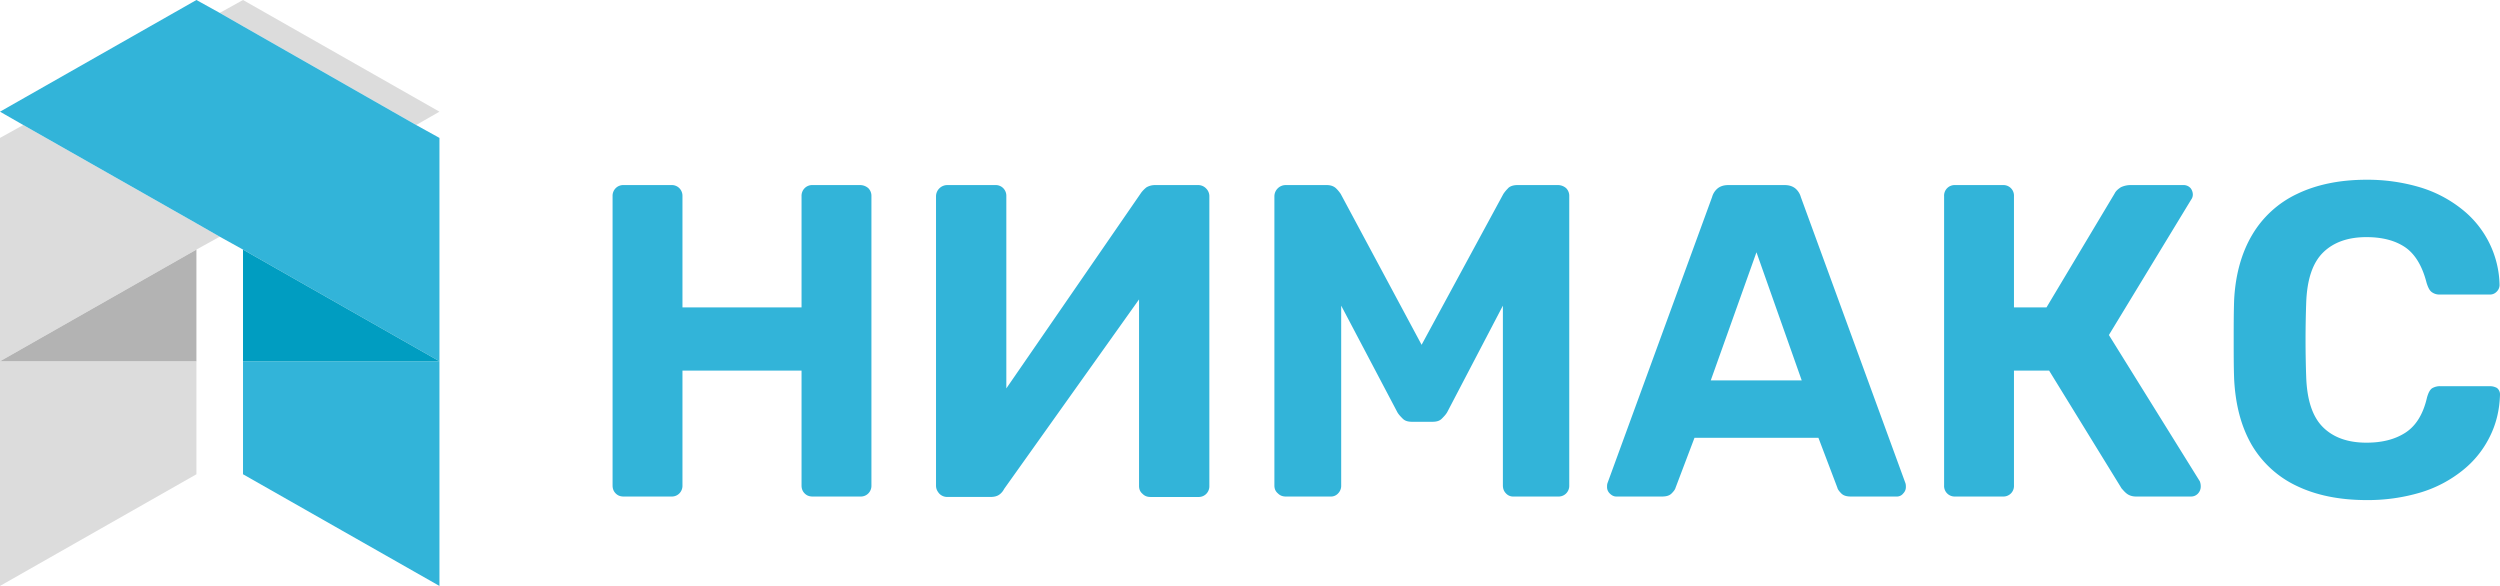 <svg width="128" height="30" fill="none" xmlns="http://www.w3.org/2000/svg"><path d="M44.054 9.476h-2.452a.539.539 0 00-.405.16.553.553 0 00-.158.41v5.694h-6.097v-5.694a.553.553 0 00-.158-.41.539.539 0 00-.405-.16h-2.452a.539.539 0 00-.405.16.553.553 0 00-.158.41v14.806c0 .16.045.296.158.41.112.114.247.16.405.16h2.452a.539.539 0 00.405-.16.553.553 0 00.158-.41v-5.877h6.097v5.877c0 .16.045.296.158.41.112.114.247.16.405.16h2.452a.539.539 0 00.405-.16.553.553 0 00.158-.41V10.046a.553.553 0 00-.158-.41.642.642 0 00-.405-.16zm17.302 0h-2.205a.877.877 0 00-.45.114 1.537 1.537 0 00-.27.273l-6.907 10.023v-9.84a.553.553 0 00-.157-.41.539.539 0 00-.405-.16h-2.453a.574.574 0 00-.405.16.574.574 0 00-.18.41v14.806c0 .16.045.273.158.41a.56.56 0 00.405.182h2.227c.203 0 .36-.045.473-.136a.805.805 0 00.224-.274l6.908-9.704v9.545c0 .16.045.296.18.41.112.114.247.16.405.16h2.452a.539.539 0 00.405-.16.553.553 0 00.158-.41V10.068a.553.553 0 00-.158-.41.56.56 0 00-.405-.182zm18.427 0h-2.092c-.225 0-.405.068-.495.182a1.76 1.76 0 00-.225.274l-4.185 7.722-4.14-7.722a1.76 1.76 0 00-.225-.274c-.112-.114-.27-.182-.495-.182h-2.092a.574.574 0 00-.405.16.574.574 0 00-.18.41v14.806c0 .16.045.296.18.41.112.114.247.16.405.16h2.295a.49.49 0 00.382-.16.553.553 0 00.158-.41v-9.203l2.857 5.422c.068.136.18.25.293.364.112.114.27.16.472.16h1.058c.202 0 .36-.046.472-.16.113-.114.225-.228.293-.364l2.834-5.422v9.203c0 .16.046.296.158.41a.49.49 0 00.383.16h2.294a.539.539 0 00.405-.16.553.553 0 00.158-.41V10.046a.553.553 0 00-.158-.41.642.642 0 00-.405-.16zm12.42.615a.882.882 0 00-.27-.433c-.135-.114-.315-.182-.562-.182h-2.88c-.248 0-.428.068-.563.182a.882.882 0 00-.27.433l-5.355 14.647c-.022.068-.022.137-.022.205 0 .114.045.228.135.319.09.091.202.16.337.16h2.34c.225 0 .383-.046.495-.16.113-.114.18-.205.203-.296l.967-2.551h6.345l.968 2.55c.022.092.09.183.202.297.113.114.27.16.495.16h2.34a.403.403 0 00.338-.16.453.453 0 00.135-.319c0-.068 0-.137-.023-.205l-5.355-14.647zm-4.612 9.385l2.34-6.56 2.317 6.56h-4.657zm20.384-2.323l4.208-6.925a.444.444 0 00.09-.274.546.546 0 00-.113-.318.475.475 0 00-.337-.16H109.1a1.16 1.16 0 00-.517.114c-.135.091-.248.182-.315.319l-3.488 5.831h-1.665v-5.694a.54.54 0 00-.562-.57h-2.452a.54.54 0 00-.563.57v14.806a.54.54 0 00.563.57h2.452a.54.54 0 00.562-.57v-5.877h1.8l3.713 6.036c.067.069.135.16.247.251.113.091.27.16.495.16h2.813a.477.477 0 00.36-.16.521.521 0 00.135-.364c0-.114-.023-.183-.045-.251l-4.658-7.494zm19.53 2.619h-2.565a.79.79 0 00-.427.114c-.113.091-.18.228-.248.456-.202.888-.585 1.48-1.125 1.822-.54.342-1.192.501-1.98.501-.922 0-1.665-.25-2.205-.774s-.832-1.367-.877-2.574a54.254 54.254 0 010-3.827c.045-1.207.337-2.05.877-2.574s1.283-.775 2.205-.775c.788 0 1.44.16 1.958.501.517.342.9.957 1.125 1.846.067.205.135.364.247.455a.646.646 0 00.428.137h2.564a.455.455 0 00.338-.137.488.488 0 00.158-.342 5.07 5.07 0 00-1.935-3.895 6.387 6.387 0 00-2.138-1.116 9.407 9.407 0 00-2.745-.387c-1.372 0-2.565.25-3.555.729a5.284 5.284 0 00-2.295 2.095c-.54.912-.855 2.028-.922 3.326-.023.66-.023 1.344-.023 2.05 0 .706 0 1.39.023 2.005.067 1.32.36 2.437.9 3.371a5.283 5.283 0 002.295 2.096c.99.478 2.182.729 3.6.729a9.416 9.416 0 002.745-.388 6.382 6.382 0 002.137-1.116 5.047 5.047 0 001.395-1.708c.338-.66.518-1.39.54-2.187a.41.41 0 00-.158-.342.737.737 0 00-.337-.09z" fill="#32B4D9"/><path d="M21.307 6.4l1.193-.682L12.442 0 11.25.66l1.192.684 8.865 5.057z" fill="#DCDCDC"/><path d="M12.442 18.497v-5.718 11.503L22.5 30V18.497H12.442z" fill="#32B4D9"/><path d="M10.057 11.435L1.192 6.401 0 7.06v11.436l10.057-5.718 1.193-.66-1.193-.684zM0 18.497V30l10.057-5.718v-5.785H0z" fill="#DCDCDC"/><path d="M0 18.497h10.057v-5.718L0 18.497z" fill="#B3B3B3"/><path d="M22.5 7.061l-1.193-.66-8.865-5.057L11.25.661 10.057 0 0 5.718l1.192.683 8.865 5.034 1.193.683 1.192.661L22.5 18.497V7.06z" fill="#32B4D9"/><path d="M22.5 18.497l-10.058-5.718v5.718H22.5z" fill="#009DC1"/></svg>
